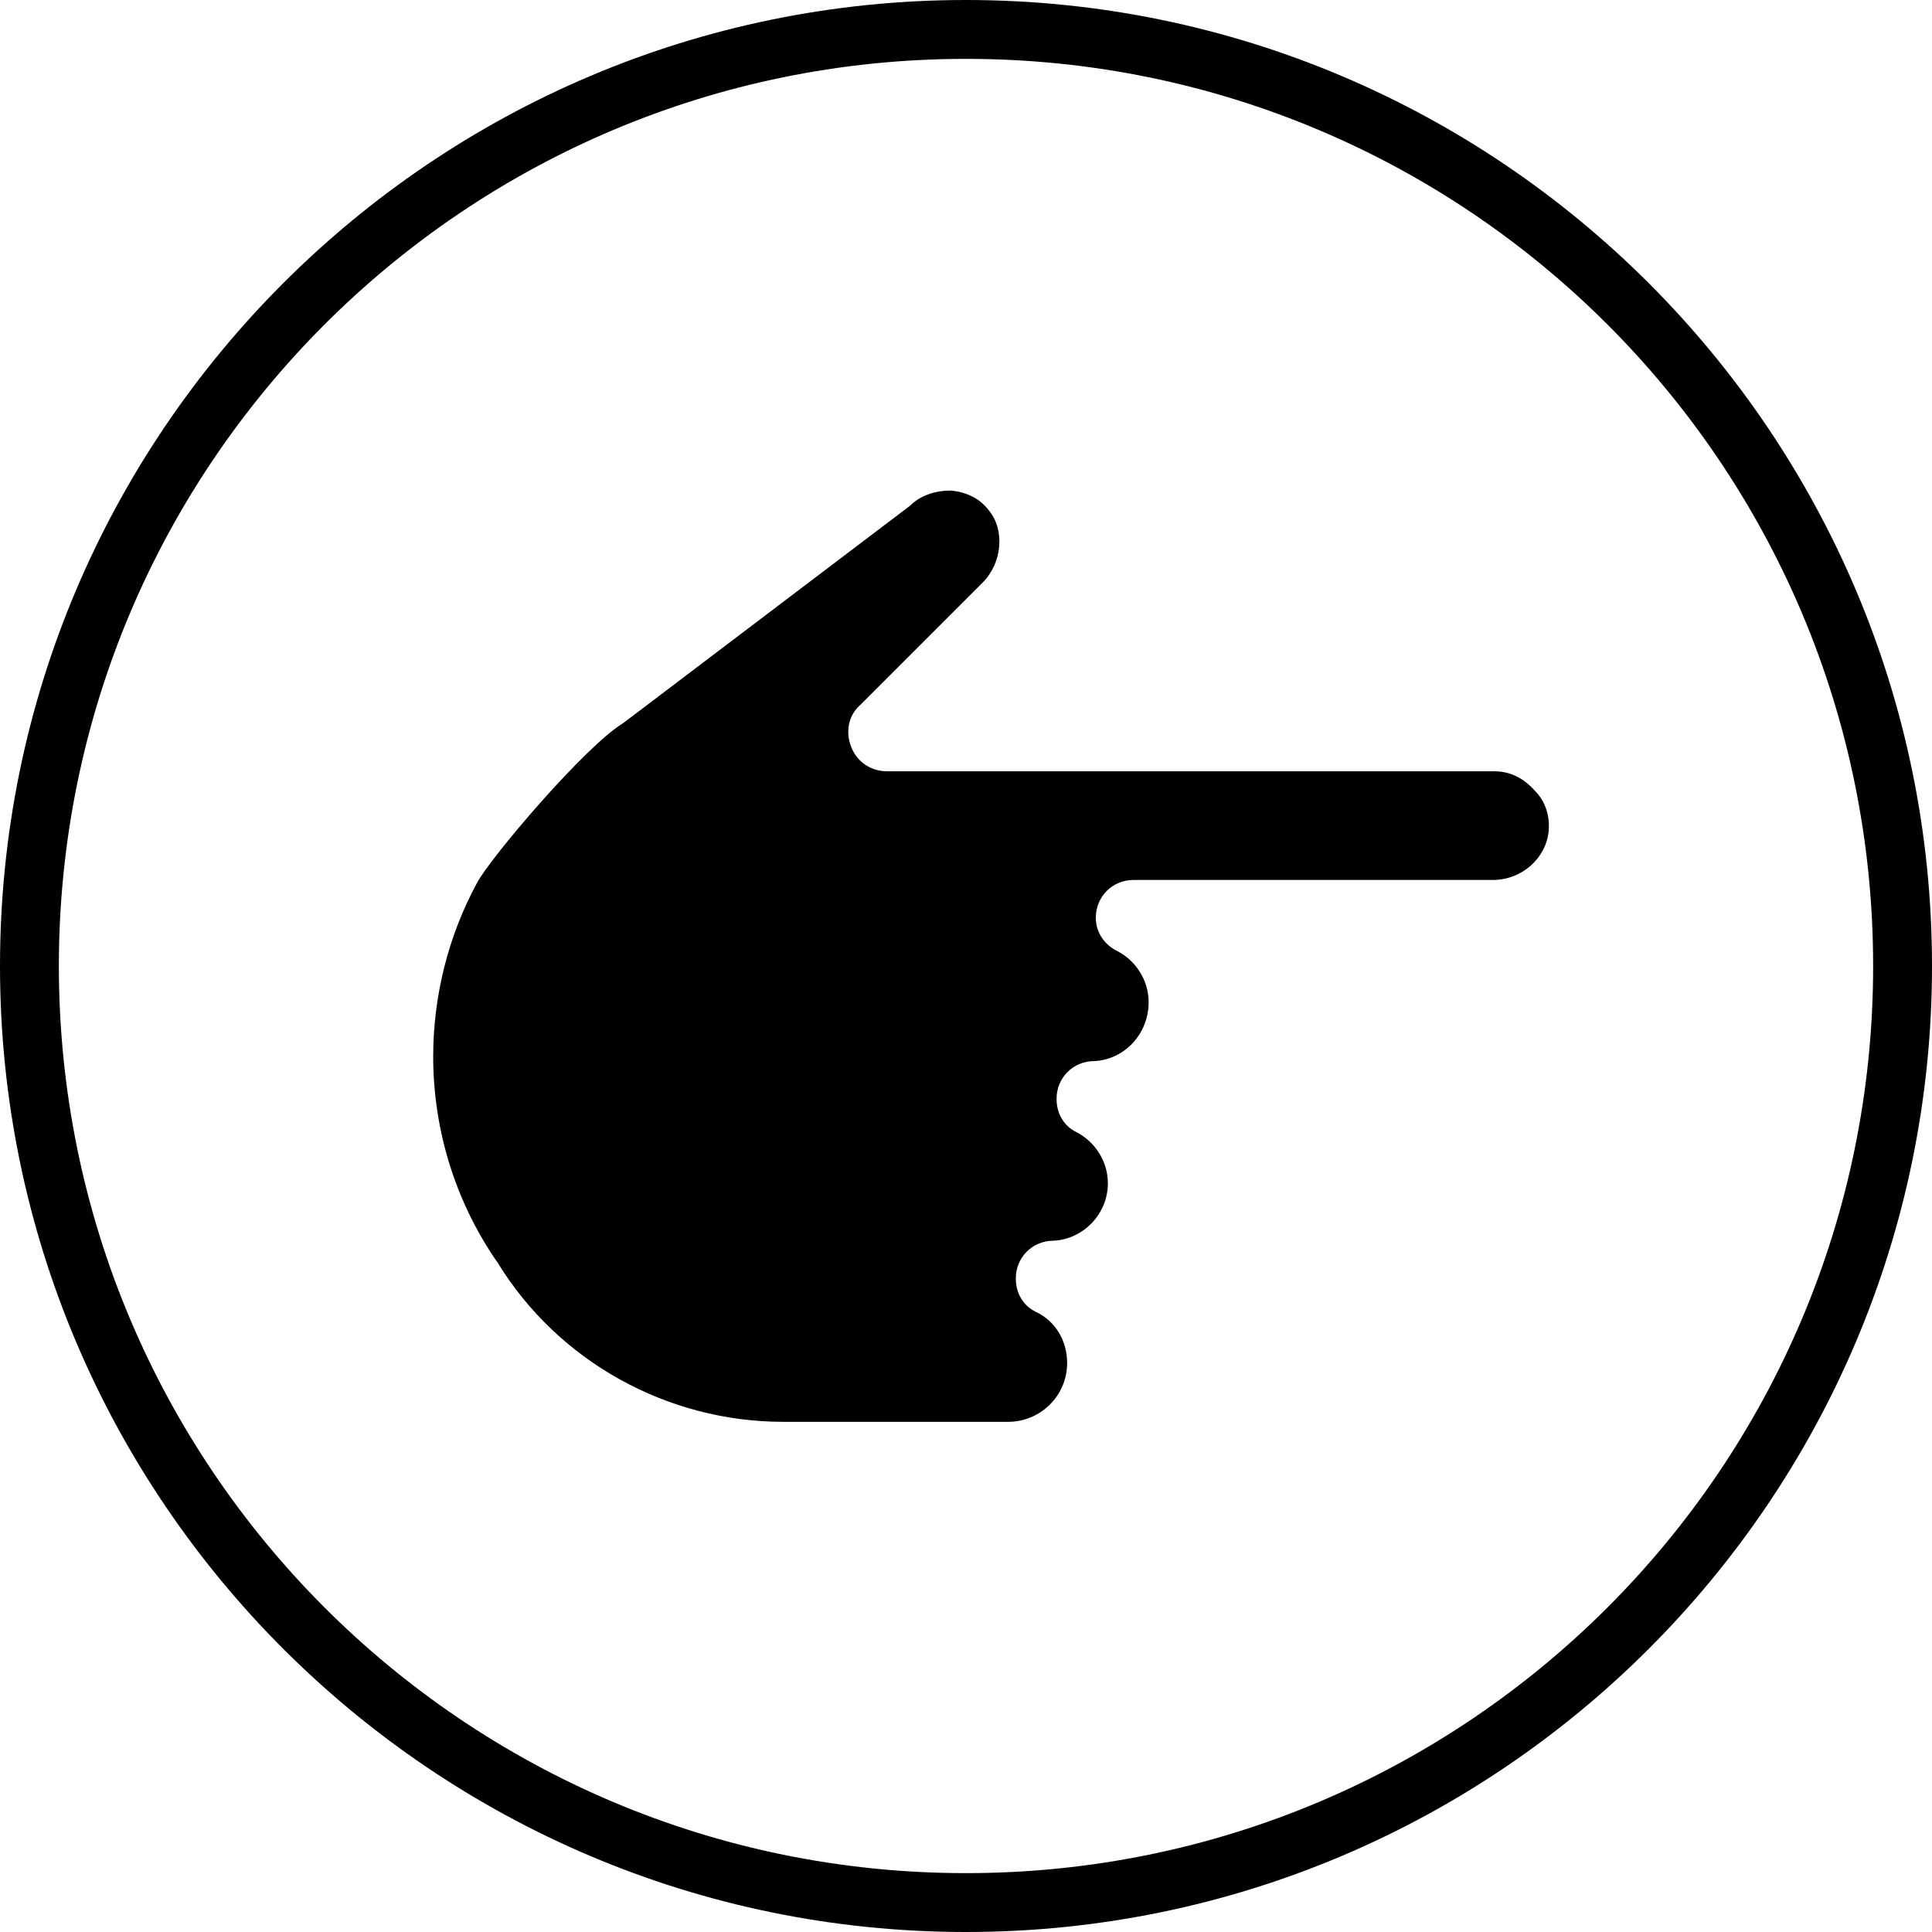 <?xml version="1.0" encoding="utf-8"?>
<!-- Generator: Adobe Illustrator 23.0.4, SVG Export Plug-In . SVG Version: 6.00 Build 0)  -->
<svg version="1.1" id="Layer_1" xmlns="http://www.w3.org/2000/svg" xmlns:xlink="http://www.w3.org/1999/xlink" x="0px" y="0px"
	 viewBox="0 0 128 128" style="enable-background:new 0 0 128 128;" xml:space="preserve">
<path d="M99,51.1H58.8c-1.1,0-2-0.6-2.4-1.6c-0.4-1-0.2-2.1,0.6-2.8l8.1-8.1c1.3-1.3,1.5-3.5,0.4-4.8c-0.6-0.8-1.5-1.2-2.5-1.3
	c-1,0-2,0.3-2.7,1l-19,14.4c-2.5,1.5-8.8,8.9-9.7,10.6c-1.9,3.5-2.9,7.5-2.9,11.5c0,4.9,1.5,9.7,4.3,13.7c4,6.5,11.2,10.5,18.9,10.5
	h14.9c2.1,0,3.9-1.7,3.9-3.9c0-1.5-0.8-2.8-2.1-3.4l0,0c-0.8-0.4-1.3-1.2-1.3-2.2c0-1.4,1.1-2.5,2.5-2.5l0,0c2-0.1,3.6-1.8,3.6-3.8
	c0-1.5-0.9-2.8-2.1-3.4l0,0c-0.8-0.4-1.3-1.2-1.3-2.2c0-1.4,1.1-2.5,2.5-2.5l0,0c2-0.1,3.6-1.8,3.6-3.9c0-1.5-0.9-2.8-2.1-3.4l0,0
	c-0.8-0.4-1.4-1.2-1.4-2.2c0-1.4,1.1-2.5,2.5-2.5h23.8c1.9,0,3.5-1.4,3.7-3.2c0.1-1-0.2-2-0.9-2.7C100.9,51.5,100,51.1,99,51.1z
	 M64,0C28.7,0,0,28.7,0,64s28.7,64,64,64s64-28.7,64-64S99.3,0,64,0z M64,124.1C30.8,124.1,3.9,97.2,3.9,64S30.8,3.9,64,3.9
	c33.2,0,60.1,26.9,60.1,60.1S97.2,124.1,64,124.1z"/>
</svg>
